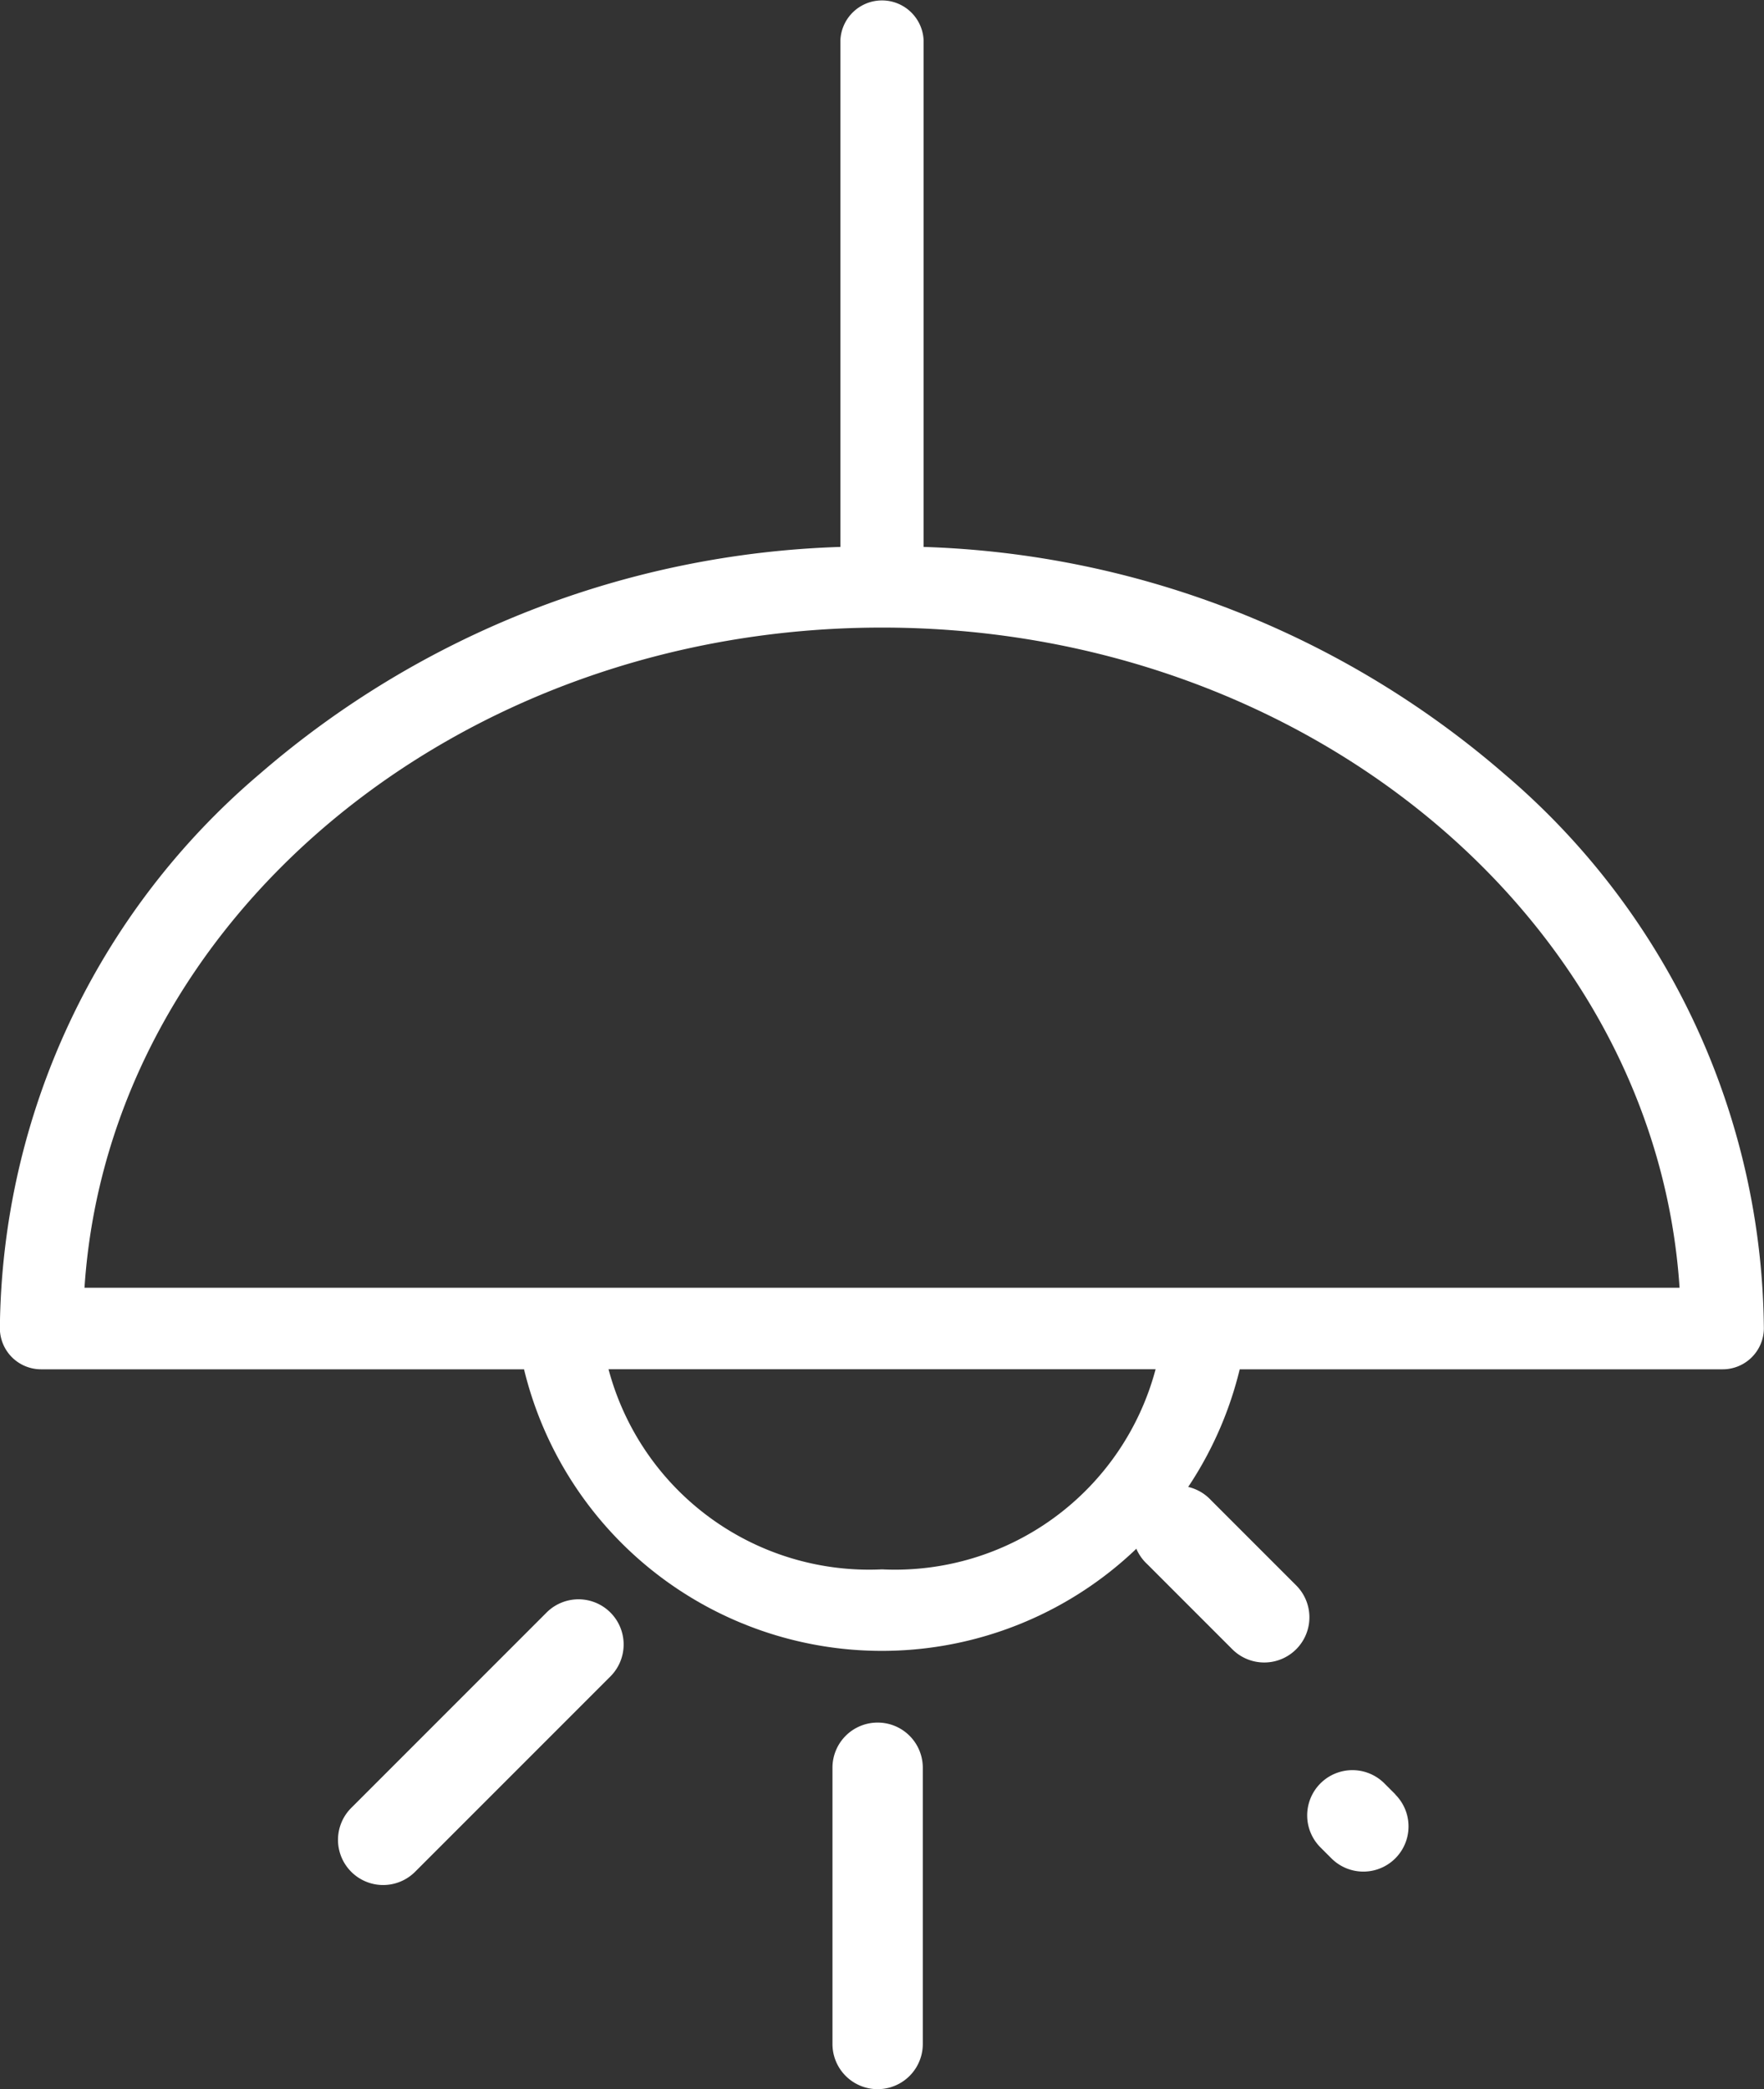 <svg xmlns="http://www.w3.org/2000/svg" width="27.869" height="33" viewBox="0 0 27.869 33"><rect x="0" y="0" width="27.869" height="33" fill="#333333" stroke="none"/><defs><style>.a{fill:#fff;}</style></defs><g transform="translate(-618 -2012)"><path class="a" d="M63.565,12.222a14.717,14.717,0,0,0-9.171-3.583v-8a.658.658,0,0,0-1.315,0v8a14.717,14.717,0,0,0-9.171,3.583A11.622,11.622,0,0,0,39.8,20.985a.651.651,0,0,0,.657.644h7.624a5.817,5.817,0,0,0,11.307,0h7.624a.651.651,0,0,0,.657-.644A11.622,11.622,0,0,0,63.565,12.222ZM53.737,24.789a4.26,4.26,0,0,1-4.321-3.161h8.643A4.26,4.26,0,0,1,53.737,24.789Zm-12.6-4.448c.381-5.806,5.887-10.428,12.6-10.428s12.217,4.621,12.6,10.428Z" transform="translate(578.198 2012)"/><path class="a" d="M245.438,429.21a.713.713,0,0,0-.713.713v4.364a.713.713,0,0,0,1.427,0v-4.364A.713.713,0,0,0,245.438,429.21Z" transform="translate(386.427 1609.999)"/><path class="a" d="M363.185,440.351l-.174-.174A.714.714,0,0,0,362,441.187l.174.174a.713.713,0,0,0,1.009-1.009Z" transform="translate(276.861 1599.993)"/><path class="a" d="M322.722,399.887l-1.345-1.345a.714.714,0,1,0-1.009,1.009l1.345,1.345a.713.713,0,0,0,1.009-1.009Z" transform="translate(315.756 1637.155)"/><path class="a" d="M128.217,401.585a.713.713,0,0,0-1.009,0l-3.086,3.086a.713.713,0,1,0,1.009,1.009l3.086-3.086A.714.714,0,0,0,128.217,401.585Z" transform="translate(499.427 1635.886)"/></g></svg>